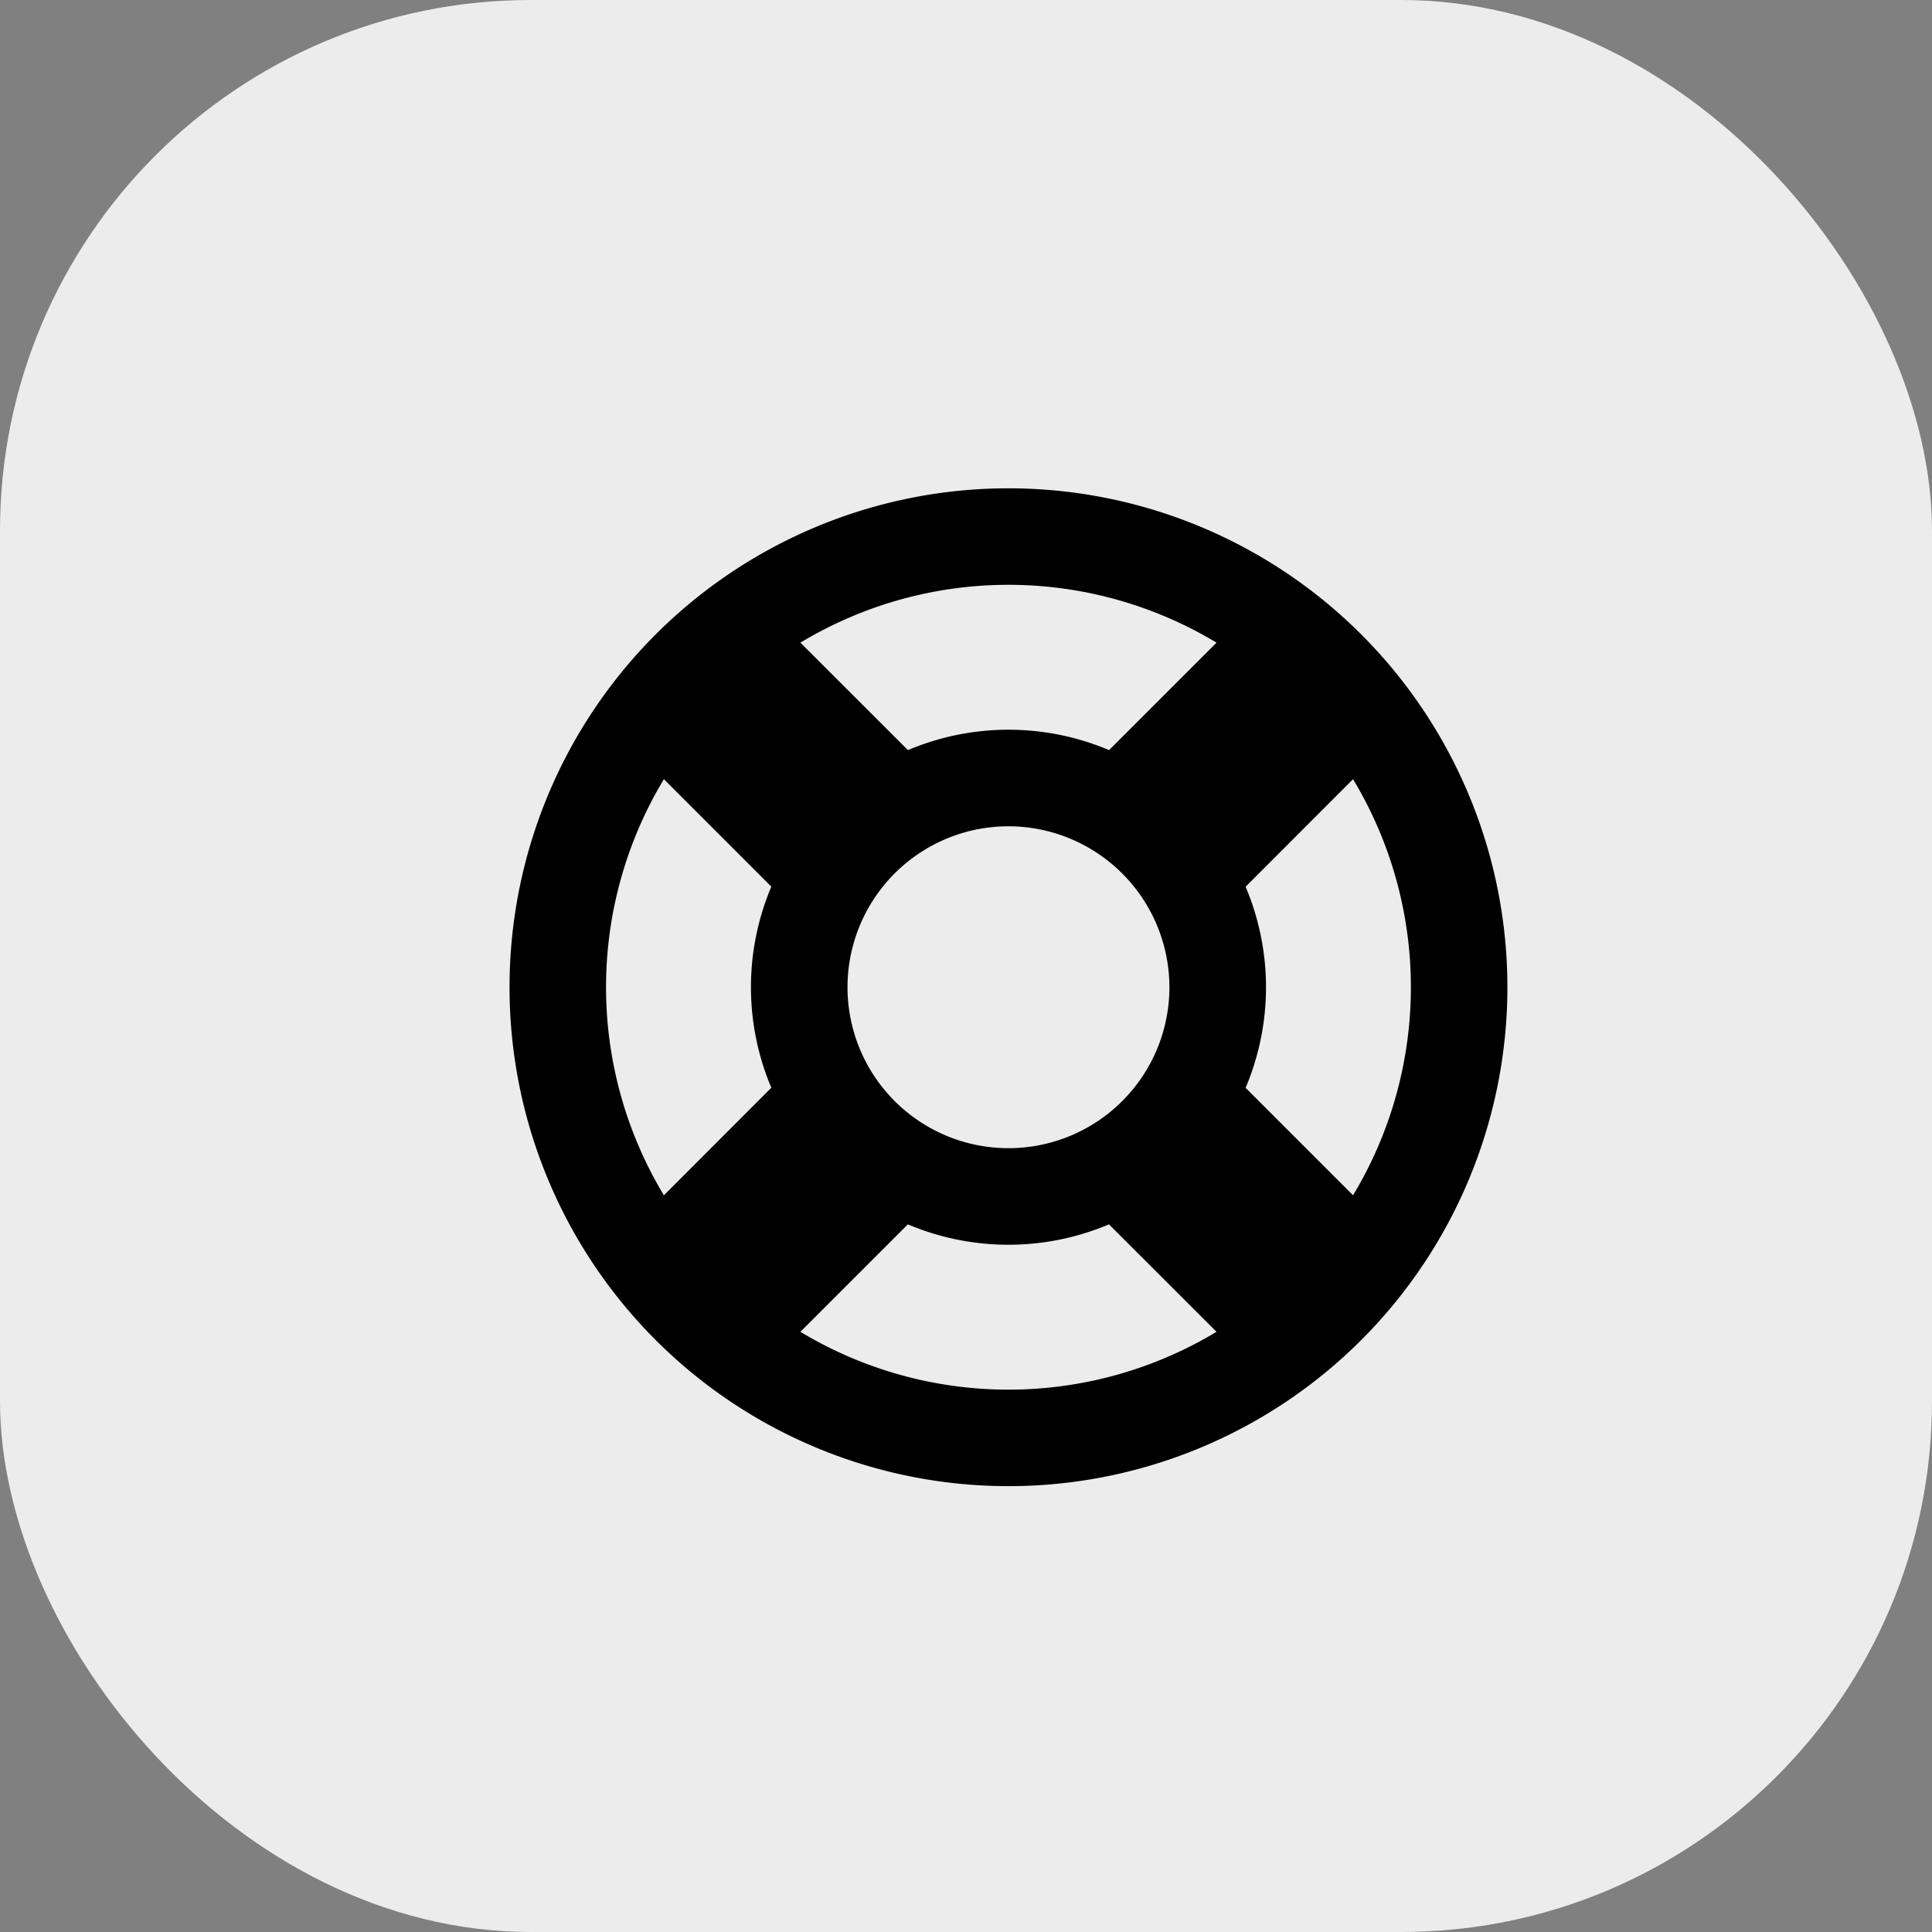 <svg xmlns="http://www.w3.org/2000/svg" width="91" height="91" viewBox="0 0 91 91">
  <rect x="0" y="0" width="91" height="91" fill="#808080" stroke="none"/>
  <rect id="Rectangle_10" data-name="Rectangle 10" width="91" height="91" rx="25" fill="#ececec"/>
  <path id="life-ring-regular" d="M31.5,55A23.5,23.5,0,1,0,8,31.5,23.5,23.5,0,0,0,31.5,55Zm-9.8-7.27,5.061-5.061a12.161,12.161,0,0,0,9.473,0L41.3,47.73a18.987,18.987,0,0,1-19.6,0ZM39.081,31.5A7.581,7.581,0,1,1,31.5,23.919,7.589,7.589,0,0,1,39.081,31.5Zm8.65,9.8-5.061-5.061a12.161,12.161,0,0,0,0-9.473L47.73,21.7A18.987,18.987,0,0,1,47.73,41.3ZM41.3,15.27l-5.061,5.061a12.161,12.161,0,0,0-9.473,0L21.7,15.27A18.987,18.987,0,0,1,41.3,15.27ZM15.27,21.7l5.061,5.061a12.161,12.161,0,0,0,0,9.473L15.27,41.3A18.987,18.987,0,0,1,15.27,21.7Z" transform="translate(16 15)"/>
</svg>
